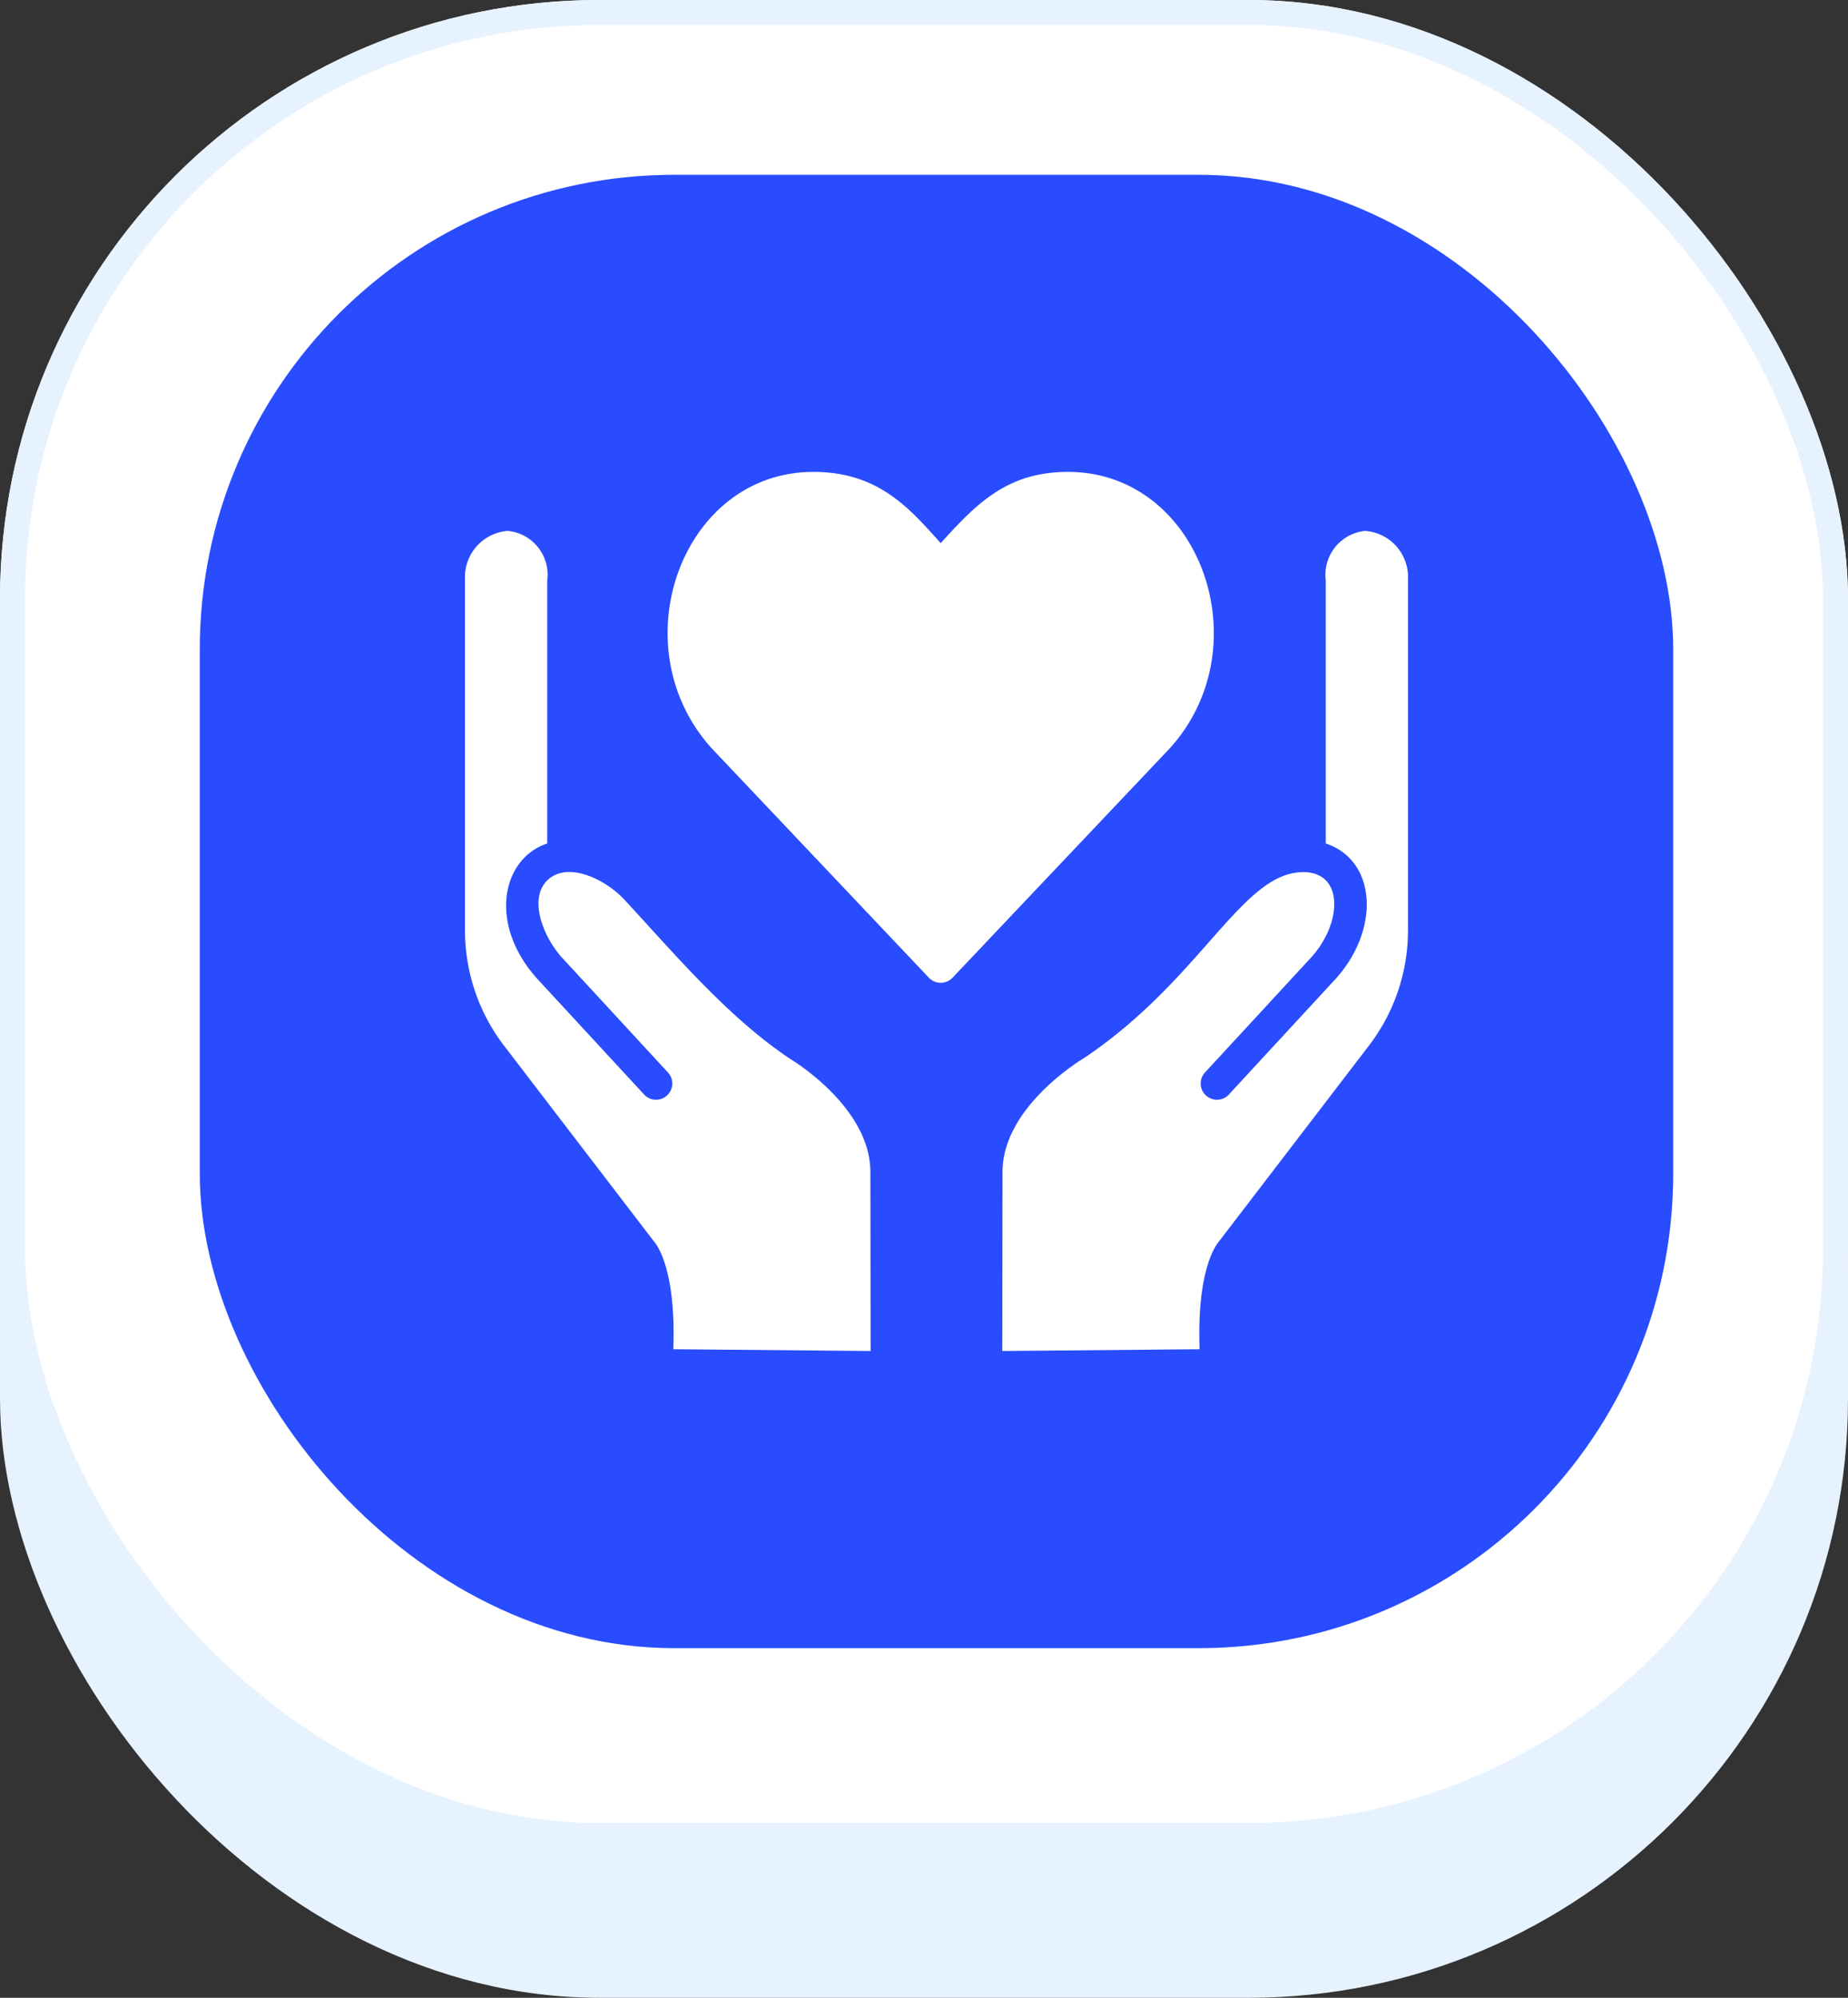 <svg xmlns="http://www.w3.org/2000/svg" width="74" height="80" viewBox="0 0 74 80"><rect x="0" y="0" width="74" height="80" fill="#333333" stroke="none"/><g id="icon-we-care" transform="translate(-27.755)"><rect id="Rectangle_285" data-name="Rectangle 285" width="74" height="73" rx="24" transform="translate(27.755 7)" fill="#e6f2fe"></rect><g id="Rectangle_284" data-name="Rectangle 284" transform="translate(27.755)" fill="#fff" stroke="#e6f2fe" stroke-width="1"><rect width="74" height="74" rx="24" stroke="none"></rect><rect x="0.5" y="0.5" width="73" height="73" rx="23.5" fill="none"></rect></g><rect id="Rectangle_286" data-name="Rectangle 286" width="59" height="59" rx="19" transform="translate(35.755 7)" fill="#294cff"></rect><g id="Layer_3" data-name="Layer 3" transform="translate(39.876 9.459)"><path id="Path_5032" data-name="Path 5032" d="M6.5,27.819V13.761A1.856,1.856,0,0,1,8.207,11.8a1.763,1.763,0,0,1,1.585,1.983V24.317c-1.848.616-2.374,3.282-.354,5.469l4.253,4.606a.651.651,0,0,0,.955-.883L10.394,28.9c-.76-.825-1.381-2.387-.572-3.131.788-.725,2.27-.058,3.082.822,2.04,2.21,4.145,4.7,6.607,6.347.032.019,3.221,1.914,3.221,4.537l.009,7.166-7.9-.071c.111-3.109-.622-4.137-.758-4.294L8.051,32.4A7.583,7.583,0,0,1,6.5,27.819Zm9.876-7.313,8.7,9.188a.651.651,0,0,0,.945,0l8.712-9.2c3.683-4.08,1.194-11.055-4.085-11.056-2.434,0-3.654,1.259-5.1,2.852-1.225-1.356-2.464-2.852-5.1-2.852C15.18,9.439,12.667,16.4,16.376,20.506Zm24.591-6.727V24.317c2.06.688,2.184,3.486.353,5.469l-4.253,4.606a.651.651,0,0,1-.955-.883L40.365,28.9c1.259-1.365,1.348-3.435-.3-3.435-2.462,0-4.061,4.287-8.787,7.452-.066.041-3.255,1.936-3.255,4.557l-.009,7.167,7.9-.071c-.111-3.109.623-4.139.781-4.322L42.705,32.4a7.582,7.582,0,0,0,1.554-4.585V13.757A1.855,1.855,0,0,0,42.544,11.8a1.767,1.767,0,0,0-1.577,1.977Z" fill="#fff"></path></g></g></svg>